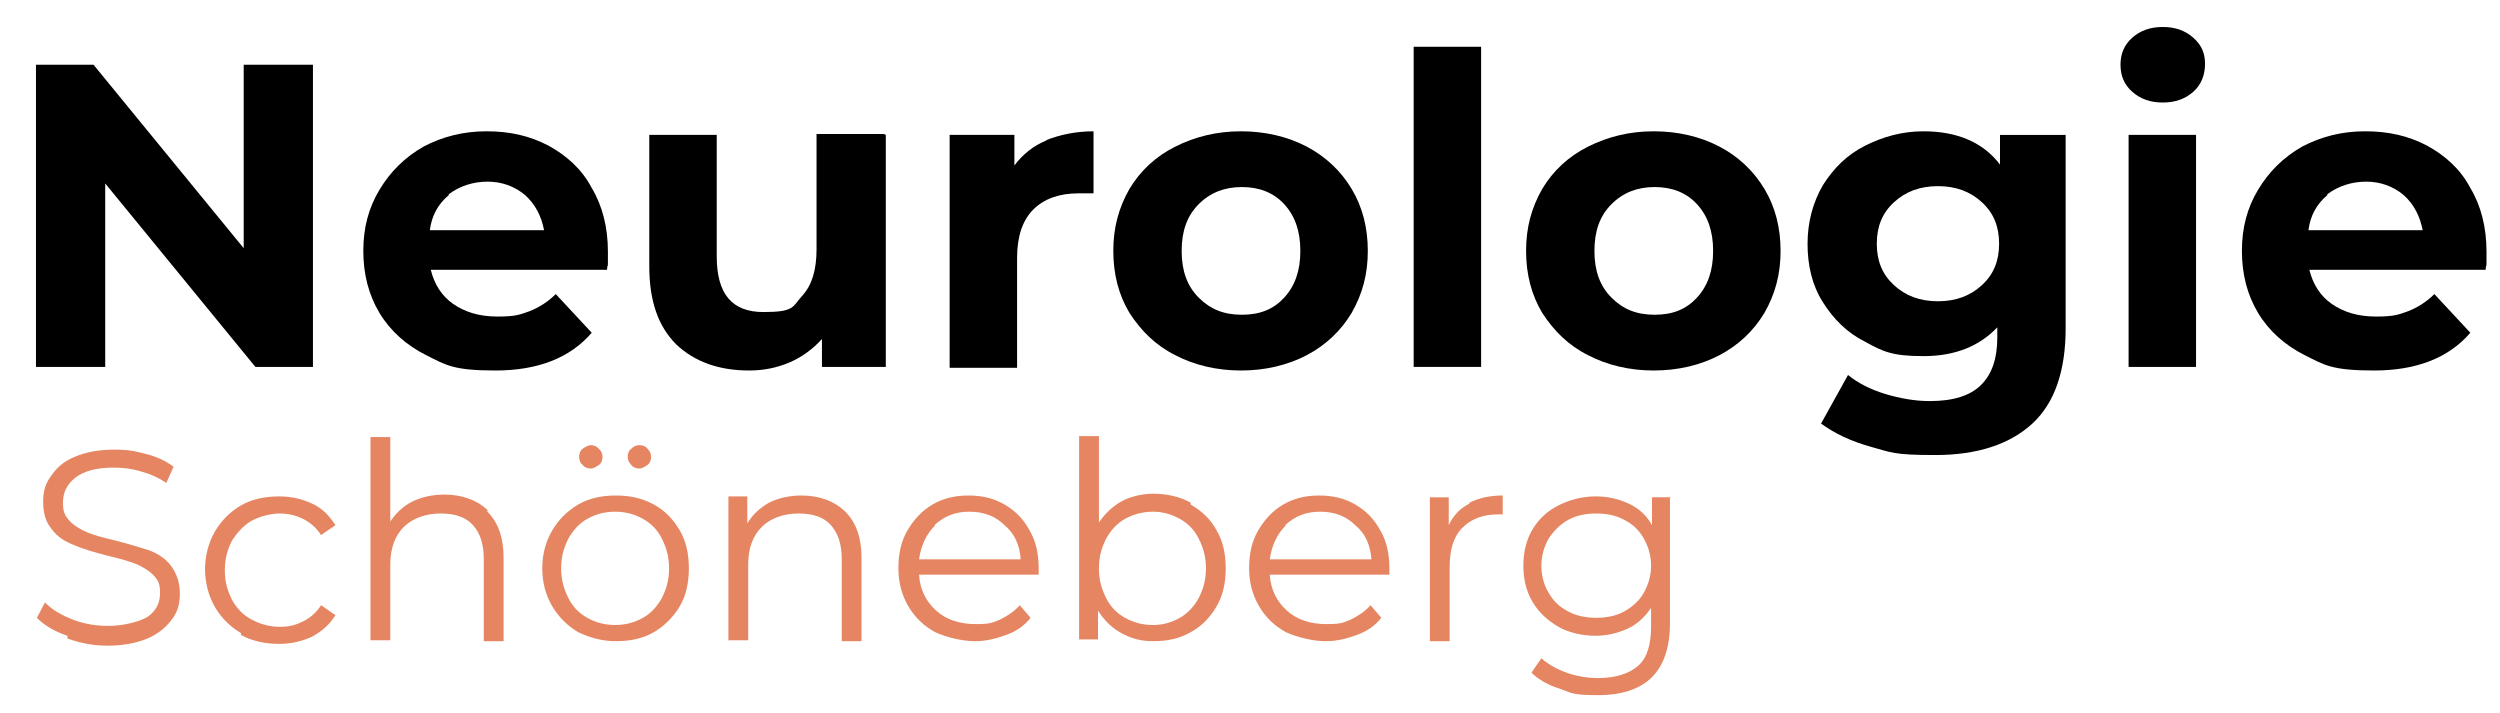 <?xml version="1.0" encoding="UTF-8"?>
<svg id="Ebene_1" data-name="Ebene 1" xmlns="http://www.w3.org/2000/svg" version="1.1" viewBox="0 0 278 79.3">
  <defs>
    <style>
      .cls-1 {
        fill: #000;
      }

      .cls-1, .cls-2 {
        stroke-width: 0px;
      }

      .cls-2 {
        fill: #e58561;
      }
    </style>
  </defs>
  <g>
    <path class="cls-1" d="M34.8,7.2v33.6h-6.4L11.7,20.4v20.4H4V7.2h6.4l16.7,20.4V7.2h7.7Z"/>
    <path class="cls-1" d="M67.4,30h-19.5c.4,1.6,1.2,2.9,2.5,3.8,1.3.9,2.9,1.4,4.9,1.4s2.5-.2,3.6-.6c1-.4,2-1,2.9-1.9l4,4.3c-2.4,2.8-6,4.2-10.7,4.2s-5.5-.6-7.7-1.7c-2.2-1.1-4-2.7-5.2-4.7-1.2-2-1.8-4.3-1.8-6.9s.6-4.8,1.8-6.8c1.2-2,2.8-3.6,4.9-4.8,2.1-1.1,4.4-1.7,7-1.7s4.8.5,6.9,1.6c2,1.1,3.7,2.6,4.8,4.7,1.2,2,1.8,4.4,1.8,7.1s0,.8-.1,2ZM49.9,21.7c-1.2,1-1.9,2.3-2.1,3.9h12.7c-.3-1.6-1-2.9-2.1-3.9-1.2-1-2.6-1.5-4.2-1.5s-3.1.5-4.3,1.4Z"/>
    <path class="cls-1" d="M98.5,15v25.8h-7.1v-3.1c-1,1.1-2.2,2-3.6,2.6-1.4.6-2.9.9-4.5.9-3.4,0-6.1-1-8.1-2.9-2-2-3-4.8-3-8.7v-14.6h7.5v13.5c0,4.2,1.7,6.2,5.2,6.2s3.2-.6,4.3-1.8c1.1-1.2,1.6-2.9,1.6-5.2v-12.8h7.5Z"/>
    <path class="cls-1" d="M116.3,15.6c1.5-.6,3.3-1,5.3-1v6.9c-.8,0-1.4,0-1.7,0-2.1,0-3.8.6-5,1.8-1.2,1.2-1.8,3-1.8,5.4v12.2h-7.5V15h7.2v3.4c.9-1.2,2.1-2.2,3.6-2.8Z"/>
    <path class="cls-1" d="M130.7,39.5c-2.2-1.1-3.8-2.7-5.1-4.7-1.2-2-1.8-4.3-1.8-6.9s.6-4.8,1.8-6.9c1.2-2,2.9-3.6,5.1-4.7,2.2-1.1,4.6-1.7,7.3-1.7s5.2.6,7.3,1.7c2.1,1.1,3.8,2.7,5,4.7,1.2,2,1.8,4.3,1.8,6.9s-.6,4.8-1.8,6.9c-1.2,2-2.9,3.6-5,4.7-2.1,1.1-4.6,1.7-7.3,1.7s-5.2-.6-7.3-1.7ZM142.8,33.1c1.2-1.3,1.8-3,1.8-5.2s-.6-3.9-1.8-5.2c-1.2-1.3-2.8-1.9-4.7-1.9s-3.5.6-4.8,1.9-1.9,3-1.9,5.2.6,3.9,1.9,5.2,2.8,1.9,4.8,1.9,3.5-.6,4.7-1.9Z"/>
    <path class="cls-1" d="M157.2,5.2h7.5v35.6h-7.5V5.2Z"/>
    <path class="cls-1" d="M176.6,39.5c-2.2-1.1-3.8-2.7-5.1-4.7-1.2-2-1.8-4.3-1.8-6.9s.6-4.8,1.8-6.9c1.2-2,2.9-3.6,5.1-4.7,2.2-1.1,4.6-1.7,7.3-1.7s5.2.6,7.3,1.7c2.1,1.1,3.8,2.7,5,4.7,1.2,2,1.8,4.3,1.8,6.9s-.6,4.8-1.8,6.9c-1.2,2-2.9,3.6-5,4.7-2.1,1.1-4.6,1.7-7.3,1.7s-5.2-.6-7.3-1.7ZM188.7,33.1c1.2-1.3,1.8-3,1.8-5.2s-.6-3.9-1.8-5.2c-1.2-1.3-2.8-1.9-4.7-1.9s-3.5.6-4.8,1.9-1.9,3-1.9,5.2.6,3.9,1.9,5.2,2.8,1.9,4.8,1.9,3.5-.6,4.7-1.9Z"/>
    <path class="cls-1" d="M229.7,15v21.5c0,4.7-1.2,8.3-3.7,10.6-2.5,2.3-6.1,3.5-10.8,3.5s-4.9-.3-7.1-.9c-2.2-.6-4.1-1.5-5.6-2.6l3-5.4c1.1.9,2.5,1.6,4.1,2.1,1.7.5,3.3.8,5,.8,2.6,0,4.5-.6,5.7-1.8,1.2-1.2,1.8-2.9,1.8-5.3v-1.1c-2,2.1-4.7,3.2-8.2,3.2s-4.5-.5-6.5-1.6c-2-1-3.5-2.5-4.7-4.4-1.2-1.9-1.7-4.1-1.7-6.5s.6-4.6,1.7-6.5c1.2-1.9,2.7-3.4,4.7-4.4,2-1,4.1-1.6,6.5-1.6,3.7,0,6.6,1.2,8.5,3.7v-3.3h7.1ZM220.4,31.7c1.3-1.2,1.9-2.7,1.9-4.6s-.6-3.4-1.9-4.6c-1.3-1.2-2.9-1.8-4.9-1.8s-3.6.6-4.9,1.8c-1.3,1.2-1.9,2.7-1.9,4.6s.6,3.4,1.9,4.6c1.3,1.2,2.9,1.8,4.9,1.8s3.6-.6,4.9-1.8Z"/>
    <path class="cls-1" d="M237.1,10.2c-.9-.8-1.3-1.8-1.3-3s.4-2.2,1.3-3c.9-.8,2-1.2,3.4-1.2s2.5.4,3.4,1.2c.9.8,1.3,1.7,1.3,2.9s-.4,2.3-1.3,3.1c-.9.8-2,1.2-3.4,1.2s-2.5-.4-3.4-1.2ZM236.7,15h7.5v25.8h-7.5V15Z"/>
    <path class="cls-1" d="M276.3,30h-19.5c.4,1.6,1.2,2.9,2.5,3.8,1.3.9,2.9,1.4,4.9,1.4s2.5-.2,3.6-.6c1-.4,2-1,2.9-1.9l4,4.3c-2.4,2.8-6,4.2-10.7,4.2s-5.5-.6-7.7-1.7c-2.2-1.1-4-2.7-5.2-4.7-1.2-2-1.8-4.3-1.8-6.9s.6-4.8,1.8-6.8c1.2-2,2.8-3.6,4.9-4.8,2.1-1.1,4.4-1.7,7-1.7s4.8.5,6.9,1.6c2,1.1,3.7,2.6,4.8,4.7,1.2,2,1.8,4.4,1.8,7.1s0,.8-.1,2ZM258.8,21.7c-1.2,1-1.9,2.3-2.1,3.9h12.7c-.3-1.6-1-2.9-2.1-3.9-1.2-1-2.6-1.5-4.2-1.5s-3.1.5-4.3,1.4Z"/>
  </g>
  <g>
    <path class="cls-2" d="M7.5,70.7c-1.5-.5-2.6-1.2-3.4-2l.9-1.7c.8.8,1.8,1.4,3.1,1.9s2.6.7,4,.7,3.3-.4,4.3-1c1-.7,1.4-1.6,1.4-2.7s-.3-1.5-.8-2c-.5-.5-1.2-.9-1.9-1.2-.8-.3-1.8-.6-3.1-.9-1.6-.4-2.9-.8-3.8-1.2-1-.4-1.8-.9-2.4-1.7-.7-.8-1-1.8-1-3.1s.3-2.1.9-2.9c.6-.9,1.4-1.6,2.6-2.1,1.2-.5,2.6-.8,4.4-.8s2.4.2,3.6.5c1.2.3,2.2.8,3,1.4l-.8,1.8c-.9-.6-1.8-1-2.9-1.3-1-.3-2-.4-3-.4-1.9,0-3.3.4-4.2,1.1-.9.7-1.4,1.6-1.4,2.8s.3,1.5.8,2.1c.5.5,1.2.9,1.9,1.2s1.8.6,3.1.9c1.6.4,2.8.8,3.8,1.1,1,.4,1.8.9,2.4,1.7s1,1.8,1,3.1-.3,2.1-.9,2.9-1.5,1.6-2.7,2.1c-1.2.5-2.7.8-4.4.8s-3.1-.3-4.5-.8Z"/>
    <path class="cls-2" d="M26.8,70.4c-1.2-.7-2.2-1.7-2.9-2.9-.7-1.2-1.1-2.7-1.1-4.2s.4-3,1.1-4.2c.7-1.2,1.7-2.2,2.9-2.9s2.7-1,4.2-1,2.6.3,3.7.8c1.1.5,1.9,1.3,2.6,2.4l-1.6,1.1c-.5-.8-1.2-1.4-2-1.8-.8-.4-1.7-.6-2.6-.6s-2.2.3-3.1.8c-.9.5-1.6,1.3-2.2,2.2-.5,1-.8,2-.8,3.3s.3,2.3.8,3.3c.5.9,1.2,1.7,2.2,2.2.9.5,2,.8,3.1.8s1.8-.2,2.6-.6c.8-.4,1.5-1,2-1.8l1.6,1.1c-.6,1-1.5,1.8-2.6,2.4-1.1.5-2.3.8-3.7.8s-3-.3-4.2-1Z"/>
    <path class="cls-2" d="M54.2,56.9c1.2,1.2,1.8,2.9,1.8,5.1v9.3h-2.2v-9.1c0-1.7-.4-2.9-1.2-3.8-.8-.9-2-1.3-3.6-1.3s-3.1.5-4.1,1.5c-1,1-1.5,2.4-1.5,4.2v8.4h-2.2v-22.6h2.2v9.4c.6-.9,1.4-1.7,2.4-2.2,1-.5,2.2-.8,3.6-.8,2,0,3.6.6,4.8,1.7Z"/>
    <path class="cls-2" d="M64.3,70.3c-1.2-.7-2.2-1.7-2.9-2.9-.7-1.2-1.1-2.6-1.1-4.2s.4-3,1.1-4.2c.7-1.2,1.7-2.2,2.9-2.9,1.2-.7,2.6-1,4.2-1s2.9.3,4.2,1,2.2,1.7,2.9,2.9c.7,1.2,1,2.6,1,4.2s-.3,3-1,4.2c-.7,1.2-1.7,2.2-2.9,2.9-1.2.7-2.6,1-4.2,1s-2.9-.4-4.2-1ZM71.5,68.7c.9-.5,1.6-1.3,2.1-2.2.5-1,.8-2,.8-3.3s-.3-2.3-.8-3.3c-.5-1-1.2-1.7-2.1-2.2-.9-.5-1.9-.8-3.1-.8s-2.2.3-3.1.8c-.9.5-1.6,1.3-2.1,2.2-.5,1-.8,2-.8,3.3s.3,2.3.8,3.3c.5,1,1.2,1.7,2.1,2.2.9.5,1.9.8,3.1.8s2.2-.3,3.1-.8ZM64.8,51.7c-.3-.2-.4-.6-.4-.9s.1-.7.4-.9.6-.4.9-.4.6.1.9.4c.3.3.4.6.4.9s-.1.7-.4.9-.6.4-.9.4-.7-.1-.9-.4ZM70.2,51.7c-.3-.3-.4-.6-.4-.9s.1-.7.4-.9c.3-.3.6-.4.9-.4s.7.1.9.4c.3.3.4.6.4.9s-.1.7-.4.9c-.3.2-.6.4-.9.4s-.7-.1-.9-.4Z"/>
    <path class="cls-2" d="M94,56.9c1.2,1.2,1.8,2.9,1.8,5.1v9.3h-2.2v-9.1c0-1.7-.4-2.9-1.2-3.8-.8-.9-2-1.3-3.6-1.3s-3.1.5-4.1,1.5c-1,1-1.5,2.4-1.5,4.2v8.4h-2.2v-16h2.1v3c.6-1,1.4-1.7,2.4-2.3,1-.5,2.3-.8,3.6-.8,2,0,3.6.6,4.8,1.7Z"/>
    <path class="cls-2" d="M115.6,63.9h-13.4c.1,1.7.8,3,1.9,4s2.6,1.5,4.4,1.5,1.9-.2,2.7-.5c.8-.4,1.6-.9,2.2-1.6l1.2,1.4c-.7.9-1.6,1.5-2.7,1.9s-2.2.7-3.5.7-3.1-.4-4.4-1c-1.3-.7-2.3-1.7-3-2.9-.7-1.2-1.1-2.6-1.1-4.2s.3-3,1-4.2c.7-1.2,1.6-2.2,2.8-2.9s2.5-1,4-1,2.8.3,4,1c1.2.7,2.1,1.6,2.8,2.9.7,1.2,1,2.6,1,4.2v.7ZM104,58.4c-1,1-1.6,2.3-1.8,3.8h11.3c-.1-1.6-.7-2.9-1.8-3.8-1-1-2.3-1.5-3.9-1.5s-2.8.5-3.9,1.5Z"/>
    <path class="cls-2" d="M132.4,56.1c1.2.7,2.2,1.6,2.9,2.9.7,1.2,1,2.6,1,4.2s-.3,3-1,4.2c-.7,1.2-1.6,2.2-2.9,2.9-1.2.7-2.6,1-4.1,1s-2.5-.3-3.6-.9-1.9-1.4-2.6-2.5v3.2h-2.1v-22.6h2.2v9.6c.7-1,1.5-1.8,2.6-2.4,1-.5,2.2-.8,3.5-.8s2.9.3,4.1,1ZM131.2,68.7c.9-.5,1.6-1.3,2.1-2.2.5-1,.8-2,.8-3.3s-.3-2.3-.8-3.3c-.5-1-1.2-1.7-2.1-2.2-.9-.5-1.9-.8-3-.8s-2.2.3-3.1.8c-.9.5-1.6,1.3-2.1,2.2-.5,1-.8,2-.8,3.3s.3,2.3.8,3.3c.5,1,1.2,1.7,2.1,2.2.9.5,1.9.8,3.1.8s2.1-.3,3-.8Z"/>
    <path class="cls-2" d="M154.6,63.9h-13.4c.1,1.7.8,3,1.9,4s2.6,1.5,4.4,1.5,1.9-.2,2.7-.5c.8-.4,1.6-.9,2.2-1.6l1.2,1.4c-.7.9-1.6,1.5-2.7,1.9s-2.2.7-3.5.7-3.1-.4-4.4-1c-1.3-.7-2.3-1.7-3-2.9-.7-1.2-1.1-2.6-1.1-4.2s.3-3,1-4.2c.7-1.2,1.6-2.2,2.8-2.9s2.5-1,4-1,2.8.3,4,1c1.2.7,2.1,1.6,2.8,2.9.7,1.2,1,2.6,1,4.2v.7ZM143,58.4c-1,1-1.6,2.3-1.8,3.8h11.3c-.1-1.6-.7-2.9-1.8-3.8-1-1-2.3-1.5-3.9-1.5s-2.8.5-3.9,1.5Z"/>
    <path class="cls-2" d="M163.4,55.9c1-.5,2.2-.8,3.7-.8v2.1h-.5c-1.7,0-3,.5-4,1.5-1,1-1.4,2.5-1.4,4.4v8.2h-2.2v-16h2.1v3.1c.5-1.1,1.3-1.9,2.3-2.4Z"/>
    <path class="cls-2" d="M185.7,55.2v14.1c0,2.7-.7,4.7-2,6-1.3,1.3-3.3,2-6,2s-2.9-.2-4.2-.7c-1.3-.4-2.4-1-3.2-1.8l1.1-1.6c.8.7,1.7,1.2,2.8,1.6,1.1.4,2.3.6,3.5.6,2,0,3.5-.5,4.5-1.4,1-.9,1.4-2.4,1.4-4.4v-2c-.7,1-1.5,1.8-2.6,2.3-1.1.5-2.3.8-3.6.8s-2.9-.3-4.1-1c-1.2-.7-2.2-1.6-2.9-2.8-.7-1.2-1-2.5-1-4s.3-2.8,1-4c.7-1.2,1.7-2.1,2.9-2.7,1.2-.6,2.6-1,4.1-1s2.6.3,3.7.8c1.1.5,2,1.3,2.6,2.4v-3.1h2.1ZM180.6,68c.9-.5,1.7-1.2,2.2-2.1s.8-1.9.8-3-.3-2.1-.8-3c-.5-.9-1.2-1.6-2.2-2.1-.9-.5-2-.7-3.1-.7s-2.2.2-3.1.7c-.9.5-1.6,1.2-2.2,2.1-.5.9-.8,1.9-.8,3s.3,2.2.8,3c.5.9,1.2,1.6,2.2,2.1.9.5,2,.7,3.1.7s2.2-.2,3.1-.7Z"/>
  </g>
</svg>